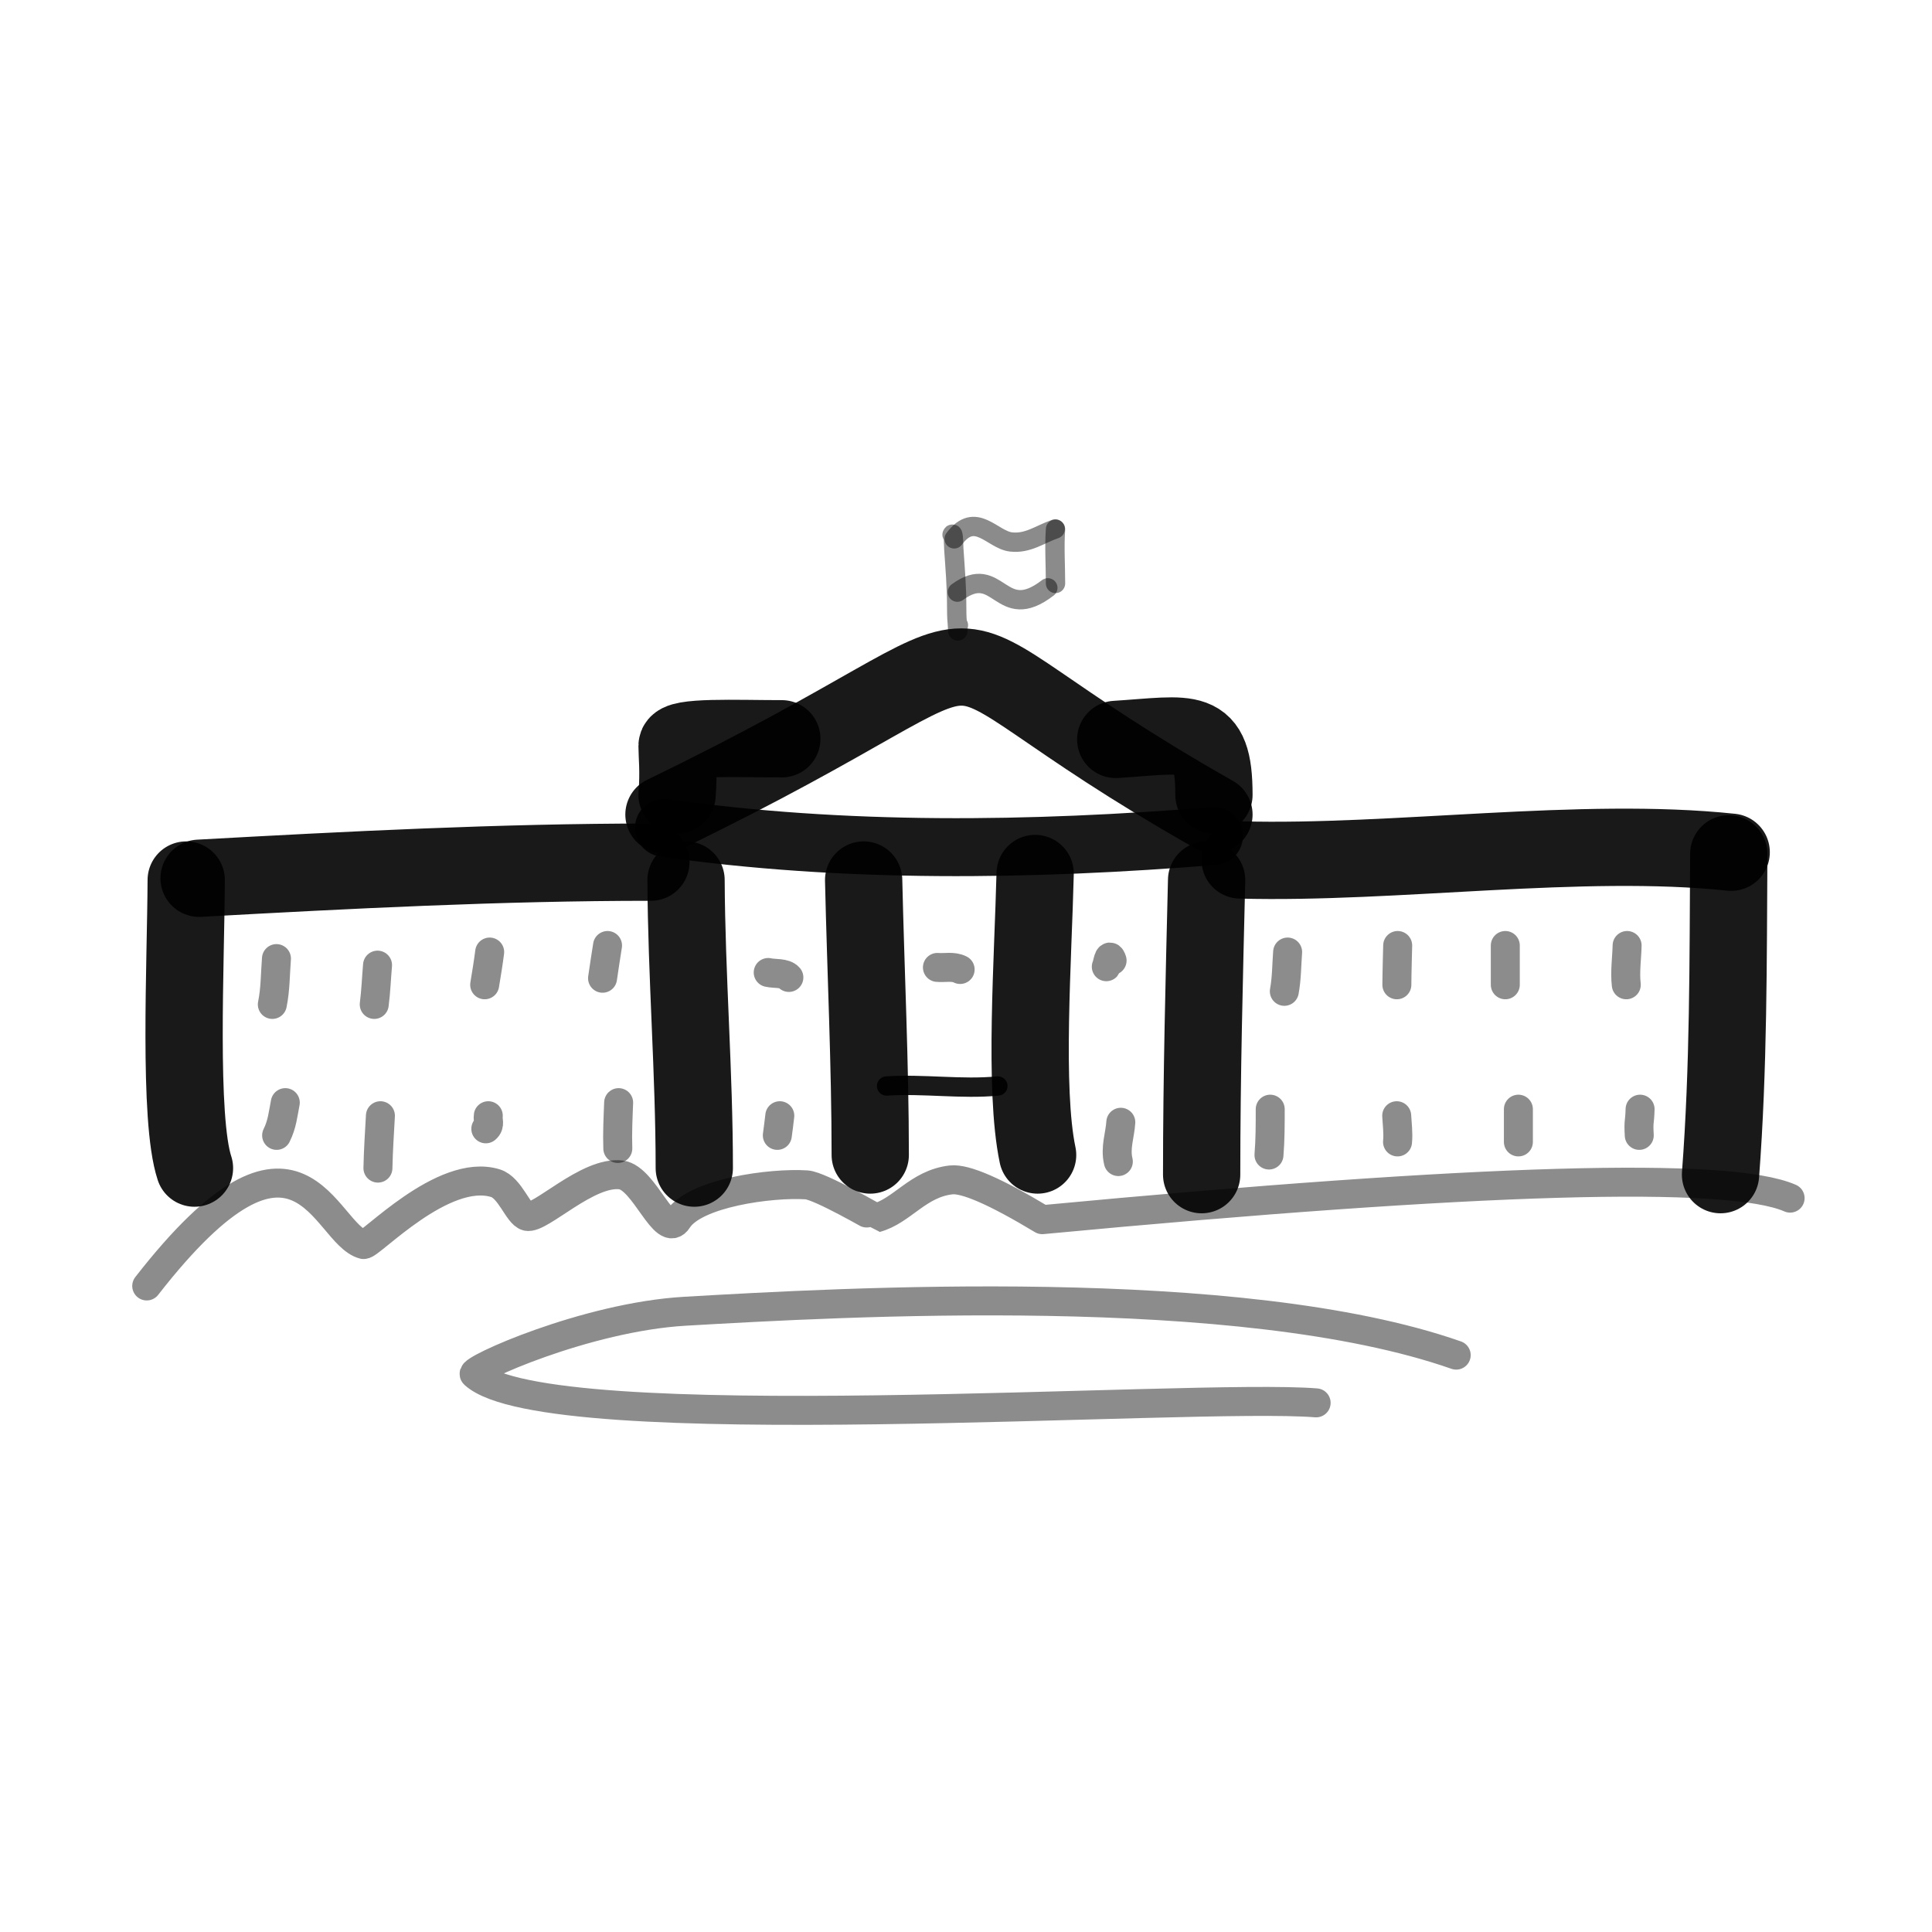<?xml version="1.0" encoding="utf-8"?><!-- Uploaded to: SVG Repo, www.svgrepo.com, Generator: SVG Repo Mixer Tools -->
<svg width="800px" height="800px" viewBox="0 0 400 400" fill="none" xmlns="http://www.w3.org/2000/svg">
<path d="M142.037 182.2C142.135 202.036 143.745 222.101 143.745 241.845" stroke="#000000" stroke-opacity="0.9" stroke-width="16" stroke-linecap="round" stroke-linejoin="round"/>
<path d="M178.808 182.2C179.241 201.14 180.174 220.474 180.174 239.134" stroke="#000000" stroke-opacity="0.9" stroke-width="16" stroke-linecap="round" stroke-linejoin="round"/>
<path d="M214.315 180.845C213.896 198.381 211.948 225.419 214.827 239.134" stroke="#000000" stroke-opacity="0.9" stroke-width="16" stroke-linecap="round" stroke-linejoin="round"/>
<path d="M249.816 182.2C249.328 202.532 248.788 222.839 248.788 243.2" stroke="#000000" stroke-opacity="0.9" stroke-width="16" stroke-linecap="round" stroke-linejoin="round"/>
<path d="M137.467 171.382C174.536 176.703 213.624 176.154 251.334 173.09" stroke="#000000" stroke-opacity="0.9" stroke-width="12" stroke-linecap="round" stroke-linejoin="round"/>
<path d="M41.224 181.834C72.279 180.122 103.631 178.5 134.757 178.5" stroke="#000000" stroke-opacity="0.9" stroke-width="16" stroke-linecap="round" stroke-linejoin="round"/>
<path d="M256.756 178.044C288.897 178.905 327.372 173.161 358.423 176.447" stroke="#000000" stroke-opacity="0.9" stroke-width="16" stroke-linecap="round" stroke-linejoin="round"/>
<path d="M38.555 182.2C38.474 199.343 36.895 231.616 40.263 241.845" stroke="#000000" stroke-opacity="0.9" stroke-width="16" stroke-linecap="round" stroke-linejoin="round"/>
<path d="M357.924 176.778C357.789 198.885 357.897 221.135 356.216 243.2" stroke="#000000" stroke-opacity="0.9" stroke-width="16" stroke-linecap="round" stroke-linejoin="round"/>
<path opacity="0.503" d="M161.449 231C161.307 232.379 161.103 233.723 160.937 235.067" stroke="#000000" stroke-opacity="0.9" stroke-width="6" stroke-linecap="round" stroke-linejoin="round"/>
<path d="M137.467 168.644C221.697 127.916 179.49 127.916 251.334 168.644" stroke="#000000" stroke-opacity="0.9" stroke-width="16" stroke-linecap="round" stroke-linejoin="round"/>
<path d="M140.18 164.578C140.571 159.714 140.18 156.412 140.18 154.411C140.18 152.378 152.456 152.956 161.869 152.956" stroke="#000000" stroke-opacity="0.9" stroke-width="16" stroke-linecap="round" stroke-linejoin="round"/>
<path d="M231 153.091C246.479 152.111 251.333 149.968 251.333 164.578" stroke="#000000" stroke-opacity="0.9" stroke-width="16" stroke-linecap="round" stroke-linejoin="round"/>
<path opacity="0.503" d="M30.379 266.245C62.234 225.373 67.044 255.499 75.267 257.669C76.546 258.001 91.755 241.61 102.591 244.971C105.638 245.917 107.257 251.35 109.098 251.834C111.789 252.541 121.723 242.345 128.616 243.258C133.457 243.894 137.618 256.804 140.324 252.519C143.84 246.961 159.647 244.83 166.998 245.314C169.803 245.499 181.238 252.198 181.31 252.177C186.78 250.735 190.033 245.053 196.926 244.286C199.854 243.96 206.142 246.704 215.79 252.519C306.34 243.974 357.951 242.488 370.623 248.06" stroke="#000000" stroke-opacity="0.9" stroke-width="6" stroke-linecap="round" stroke-linejoin="round"/>
<path opacity="0.503" d="M301.491 280.564C256.758 264.889 174.115 269.617 141.847 271.477C121.327 272.661 97.167 283.582 98.189 284.515C113.391 298.343 246.767 288.367 272.492 290.446" stroke="#000000" stroke-opacity="0.9" stroke-width="6" stroke-linecap="round" stroke-linejoin="round"/>
<path opacity="0.503" d="M124.753 202.534C125.062 200.273 125.442 198.017 125.784 195.756" stroke="#000000" stroke-opacity="0.9" stroke-width="6" stroke-linecap="round" stroke-linejoin="round"/>
<path opacity="0.503" d="M100.348 203.889C100.722 201.624 101.096 199.371 101.381 197.111" stroke="#000000" stroke-opacity="0.9" stroke-width="6" stroke-linecap="round" stroke-linejoin="round"/>
<path opacity="0.503" d="M77.484 207.956C77.836 205.208 77.939 202.376 78.167 199.822" stroke="#000000" stroke-opacity="0.9" stroke-width="6" stroke-linecap="round" stroke-linejoin="round"/>
<path opacity="0.503" d="M56.383 207.956C57.027 204.855 56.986 201.632 57.237 198.467" stroke="#000000" stroke-opacity="0.9" stroke-width="6" stroke-linecap="round" stroke-linejoin="round"/>
<path opacity="0.503" d="M57.273 235.067C58.422 232.78 58.611 230.58 59.067 228.289" stroke="#000000" stroke-opacity="0.9" stroke-width="6" stroke-linecap="round" stroke-linejoin="round"/>
<path opacity="0.503" d="M78.247 241.844C78.322 238.141 78.567 234.581 78.761 231" stroke="#000000" stroke-opacity="0.9" stroke-width="6" stroke-linecap="round" stroke-linejoin="round"/>
<path opacity="0.503" d="M100.583 233.711C101.599 232.857 100.924 231.904 101.095 231" stroke="#000000" stroke-opacity="0.9" stroke-width="6" stroke-linecap="round" stroke-linejoin="round"/>
<path opacity="0.503" d="M127.912 237.778C127.798 234.6 127.964 231.387 128.083 228.289" stroke="#000000" stroke-opacity="0.9" stroke-width="6" stroke-linecap="round" stroke-linejoin="round"/>
<path opacity="0.503" d="M163.328 202.368C162.474 201.343 160.339 201.652 159.051 201.343" stroke="#000000" stroke-opacity="0.9" stroke-width="6" stroke-linecap="round" stroke-linejoin="round"/>
<path opacity="0.503" d="M198.786 200.72C197.295 199.974 195.655 200.435 194.083 200.293" stroke="#000000" stroke-opacity="0.9" stroke-width="6" stroke-linecap="round" stroke-linejoin="round"/>
<path opacity="0.503" d="M230.247 198.866C229.561 196.764 229.292 199.882 229.048 200.147" stroke="#000000" stroke-opacity="0.9" stroke-width="6" stroke-linecap="round" stroke-linejoin="round"/>
<path opacity="0.503" d="M231.538 240.489C230.847 237.619 231.88 235.039 232.051 232.355" stroke="#000000" stroke-opacity="0.9" stroke-width="6" stroke-linecap="round" stroke-linejoin="round"/>
<path d="M183.557 224.843C191.217 224.341 199.116 225.575 206.602 224.843" stroke="#000000" stroke-opacity="0.9" stroke-width="4" stroke-linecap="round" stroke-linejoin="round"/>
<path opacity="0.503" d="M265.907 205.244C266.406 202.543 266.384 199.822 266.59 197.111" stroke="#000000" stroke-opacity="0.9" stroke-width="6" stroke-linecap="round" stroke-linejoin="round"/>
<path opacity="0.503" d="M289.205 203.889C289.211 201.752 289.37 195.982 289.376 195.756" stroke="#000000" stroke-opacity="0.9" stroke-width="6" stroke-linecap="round" stroke-linejoin="round"/>
<path opacity="0.503" d="M311.657 203.889C311.657 201.846 311.657 196.201 311.657 195.756" stroke="#000000" stroke-opacity="0.9" stroke-width="6" stroke-linecap="round" stroke-linejoin="round"/>
<path opacity="0.503" d="M336.705 203.889C336.388 201.256 336.825 198.237 336.876 195.756" stroke="#000000" stroke-opacity="0.9" stroke-width="6" stroke-linecap="round" stroke-linejoin="round"/>
<path opacity="0.503" d="M262.729 239.133C262.986 235.985 262.986 232.831 262.986 229.645" stroke="#000000" stroke-opacity="0.9" stroke-width="6" stroke-linecap="round" stroke-linejoin="round"/>
<path opacity="0.503" d="M289.345 236.422C289.524 234.585 289.266 232.774 289.174 231" stroke="#000000" stroke-opacity="0.9" stroke-width="6" stroke-linecap="round" stroke-linejoin="round"/>
<path opacity="0.503" d="M314.367 236.422C314.367 234.162 314.367 231.901 314.367 229.645" stroke="#000000" stroke-opacity="0.9" stroke-width="6" stroke-linecap="round" stroke-linejoin="round"/>
<path opacity="0.503" d="M339.391 235.067C339.21 231.92 339.478 232.668 339.562 229.645" stroke="#000000" stroke-opacity="0.9" stroke-width="6" stroke-linecap="round" stroke-linejoin="round"/>
<path opacity="0.504" d="M197.114 110.701C197.415 109.891 197.444 113.191 197.473 113.613C197.737 117.533 198.07 121.456 198.07 125.387C198.07 126.567 198.079 127.759 198.19 128.932C198.241 129.479 198.309 131.128 198.309 130.578C198.309 129.771 198.261 130.15 198.429 129.438" stroke="#000000" stroke-opacity="0.9" stroke-width="4" stroke-linecap="round" stroke-linejoin="round"/>
<path opacity="0.504" d="M197.553 111.566C201.934 105.647 205.433 111.76 209.314 112.206C212.83 112.61 215.294 110.614 218.475 109.518" stroke="#000000" stroke-opacity="0.9" stroke-width="4" stroke-linecap="round" stroke-linejoin="round"/>
<path opacity="0.504" d="M198.21 122.599C206.834 116.257 207.065 129.326 216.942 121.705" stroke="#000000" stroke-opacity="0.9" stroke-width="4" stroke-linecap="round" stroke-linejoin="round"/>
<path opacity="0.504" d="M218.533 109.562C218.272 113.278 218.533 117.05 218.533 120.8" stroke="#000000" stroke-opacity="0.9" stroke-width="4" stroke-linecap="round" stroke-linejoin="round"/>
</svg>